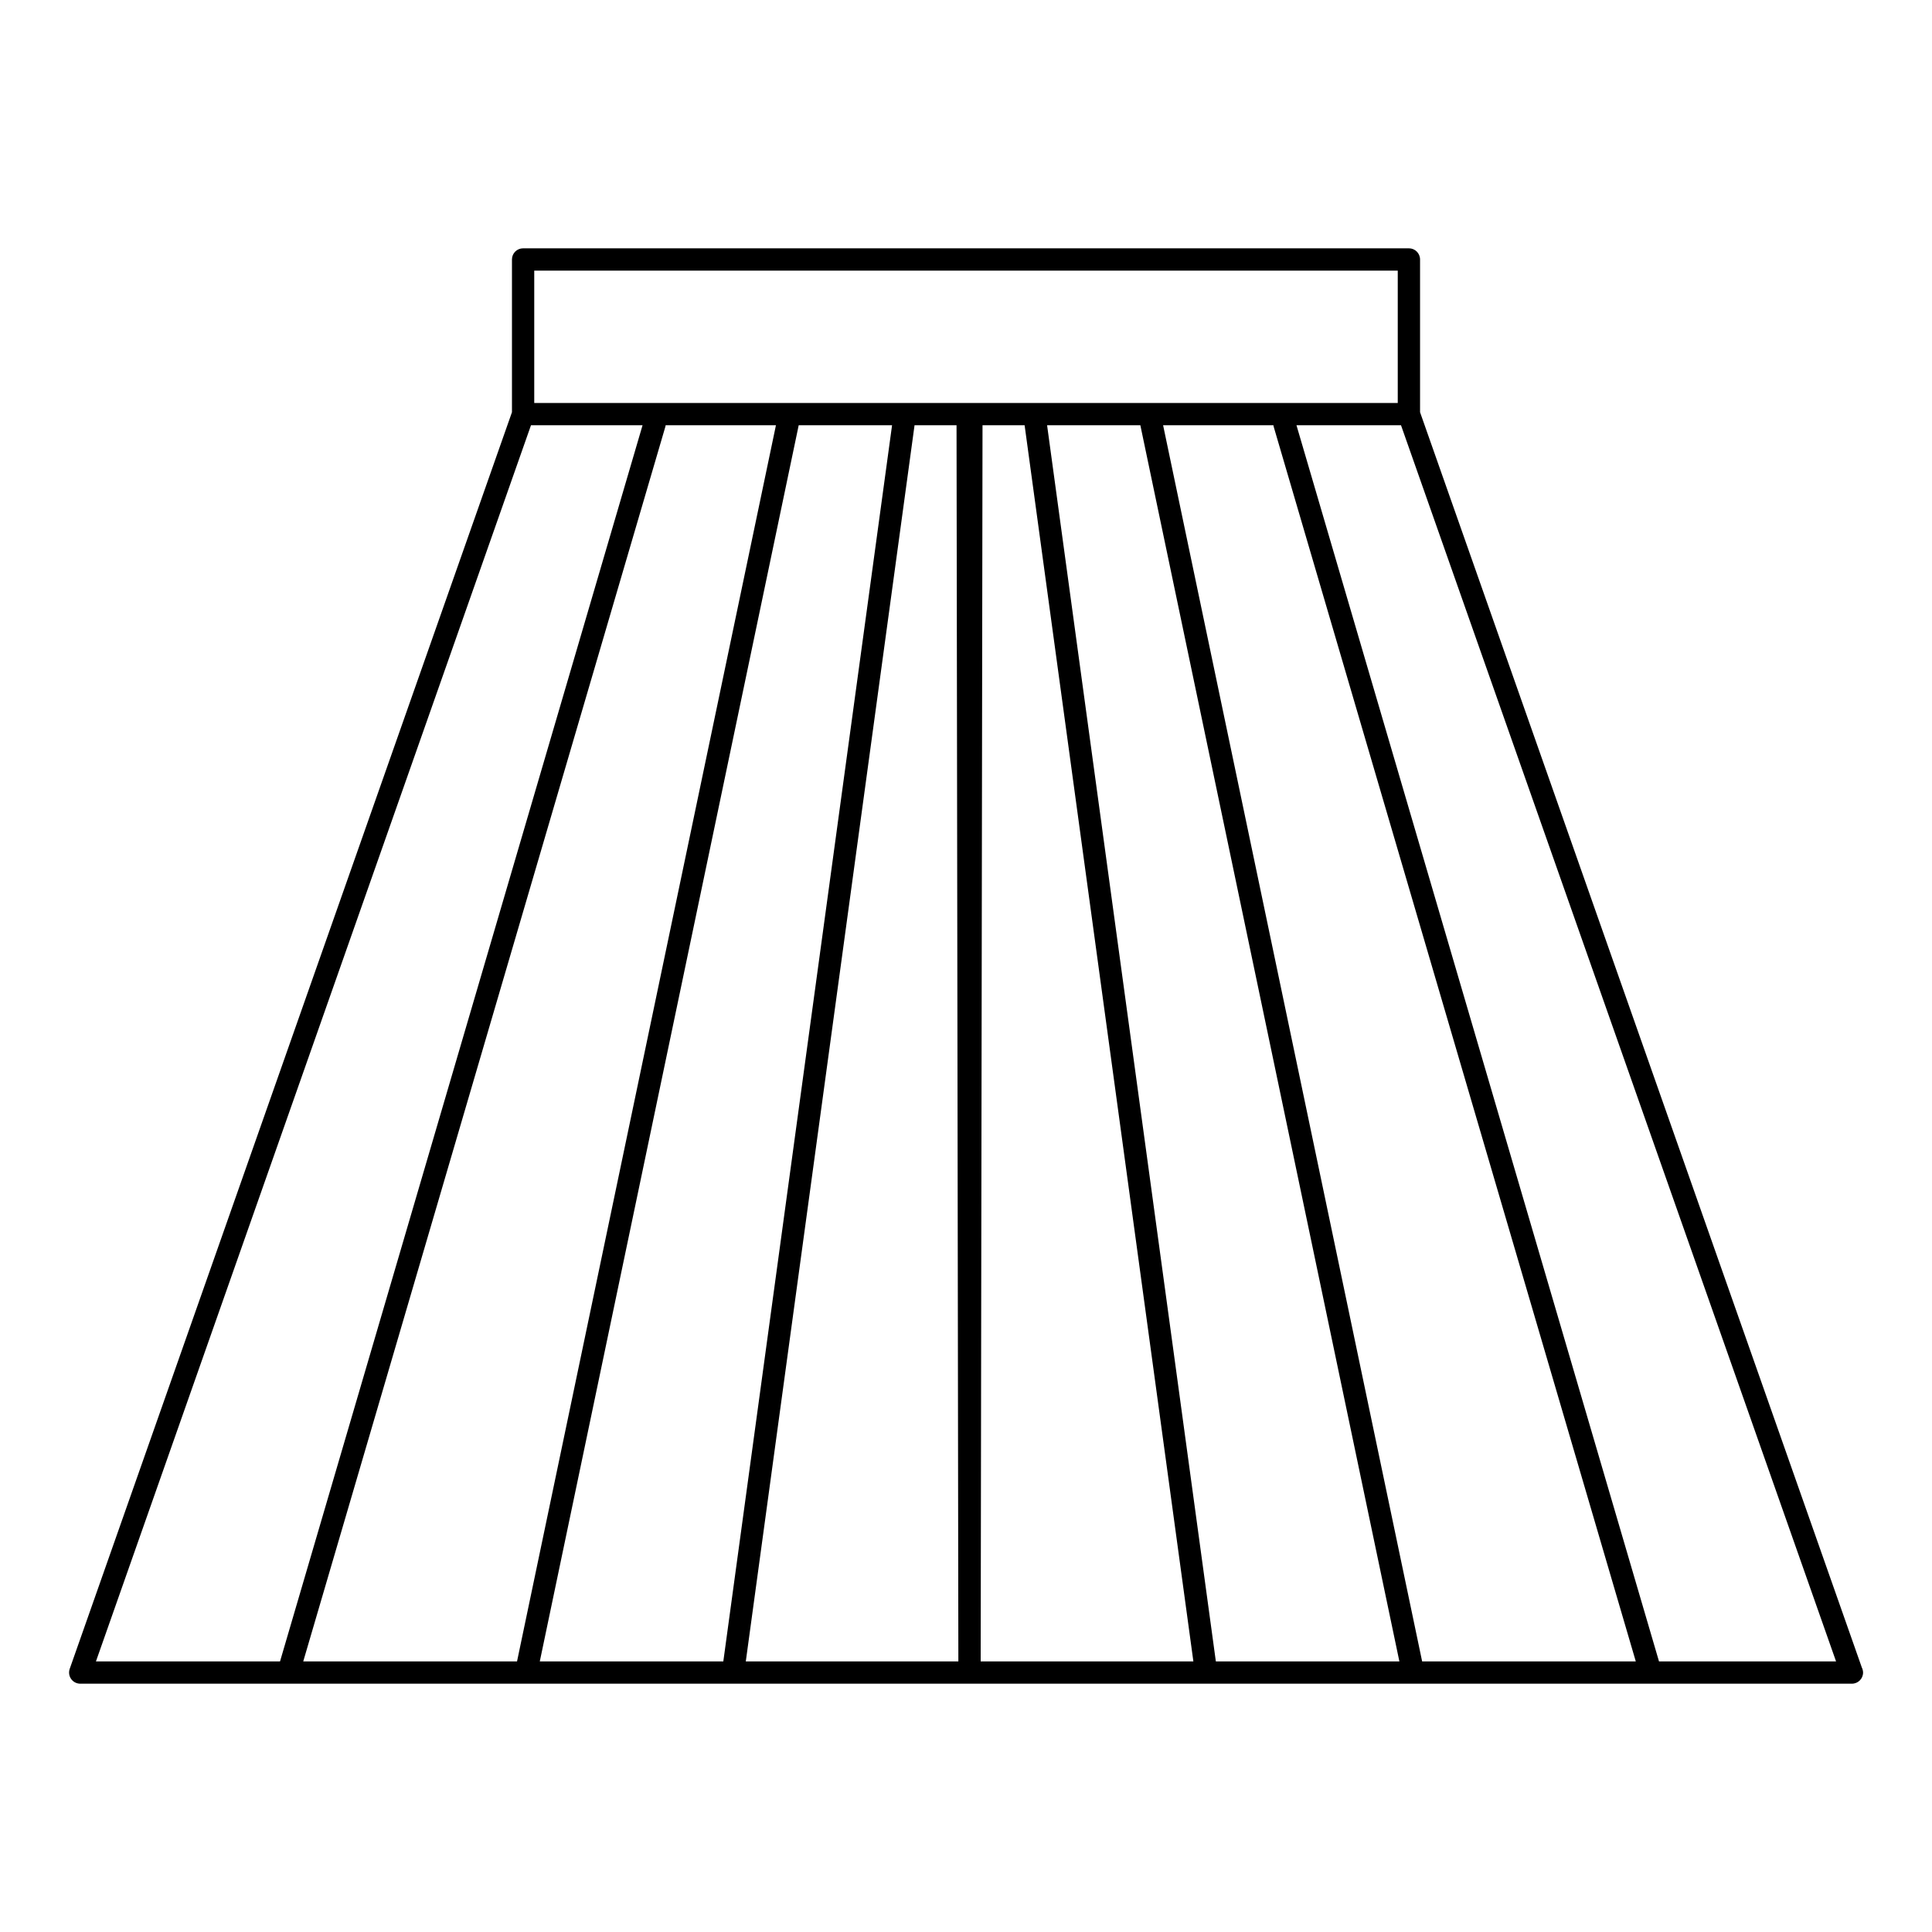 <?xml version="1.0" encoding="UTF-8"?>
<!-- Uploaded to: ICON Repo, www.svgrepo.com, Generator: ICON Repo Mixer Tools -->
<svg fill="#000000" width="800px" height="800px" version="1.1" viewBox="144 144 512 512" xmlns="http://www.w3.org/2000/svg">
 <path d="m637.42 585.95-117.09-332.71v-40.48c0-1.629-1.32-2.953-2.953-2.953h-234.75c-1.629 0-2.953 1.32-2.953 2.953v40.48l-117.2 333.02c-0.316 0.902-0.18 1.906 0.375 2.684 0.555 0.785 1.453 1.25 2.41 1.25h55.156 0.016 0.012 62.977 0.008 0.012 235.04 0.012 0.012 62.941 0.012 0.016 53.289 0.02c1.629 0 2.953-1.32 2.953-2.953-0.016-0.465-0.121-0.902-0.312-1.293zm-419.21-1.66h-48.785l115.29-327.59h29.566zm62.809 0h-56.656l95.973-327.24c0.035-0.117 0.047-0.234 0.066-0.352h29.23zm6.031 0 68.613-327.59h24.742l-44.719 327.59zm54.594 0 44.719-327.59h11.129l0.484 327.59zm59.785-333.49h-115.85v-35.086h228.84v35.082l-112.99 0.004zm2.461 333.49 0.488-327.59h11.156l44.723 327.59zm62.324 0-44.723-327.59h24.715l68.645 327.59zm54.668 0-68.645-327.59h29.23c0.02 0.117 0.031 0.234 0.066 0.352l95.969 327.24zm62.773 0-96.074-327.59h27.703l115.29 327.59z"/>
</svg>